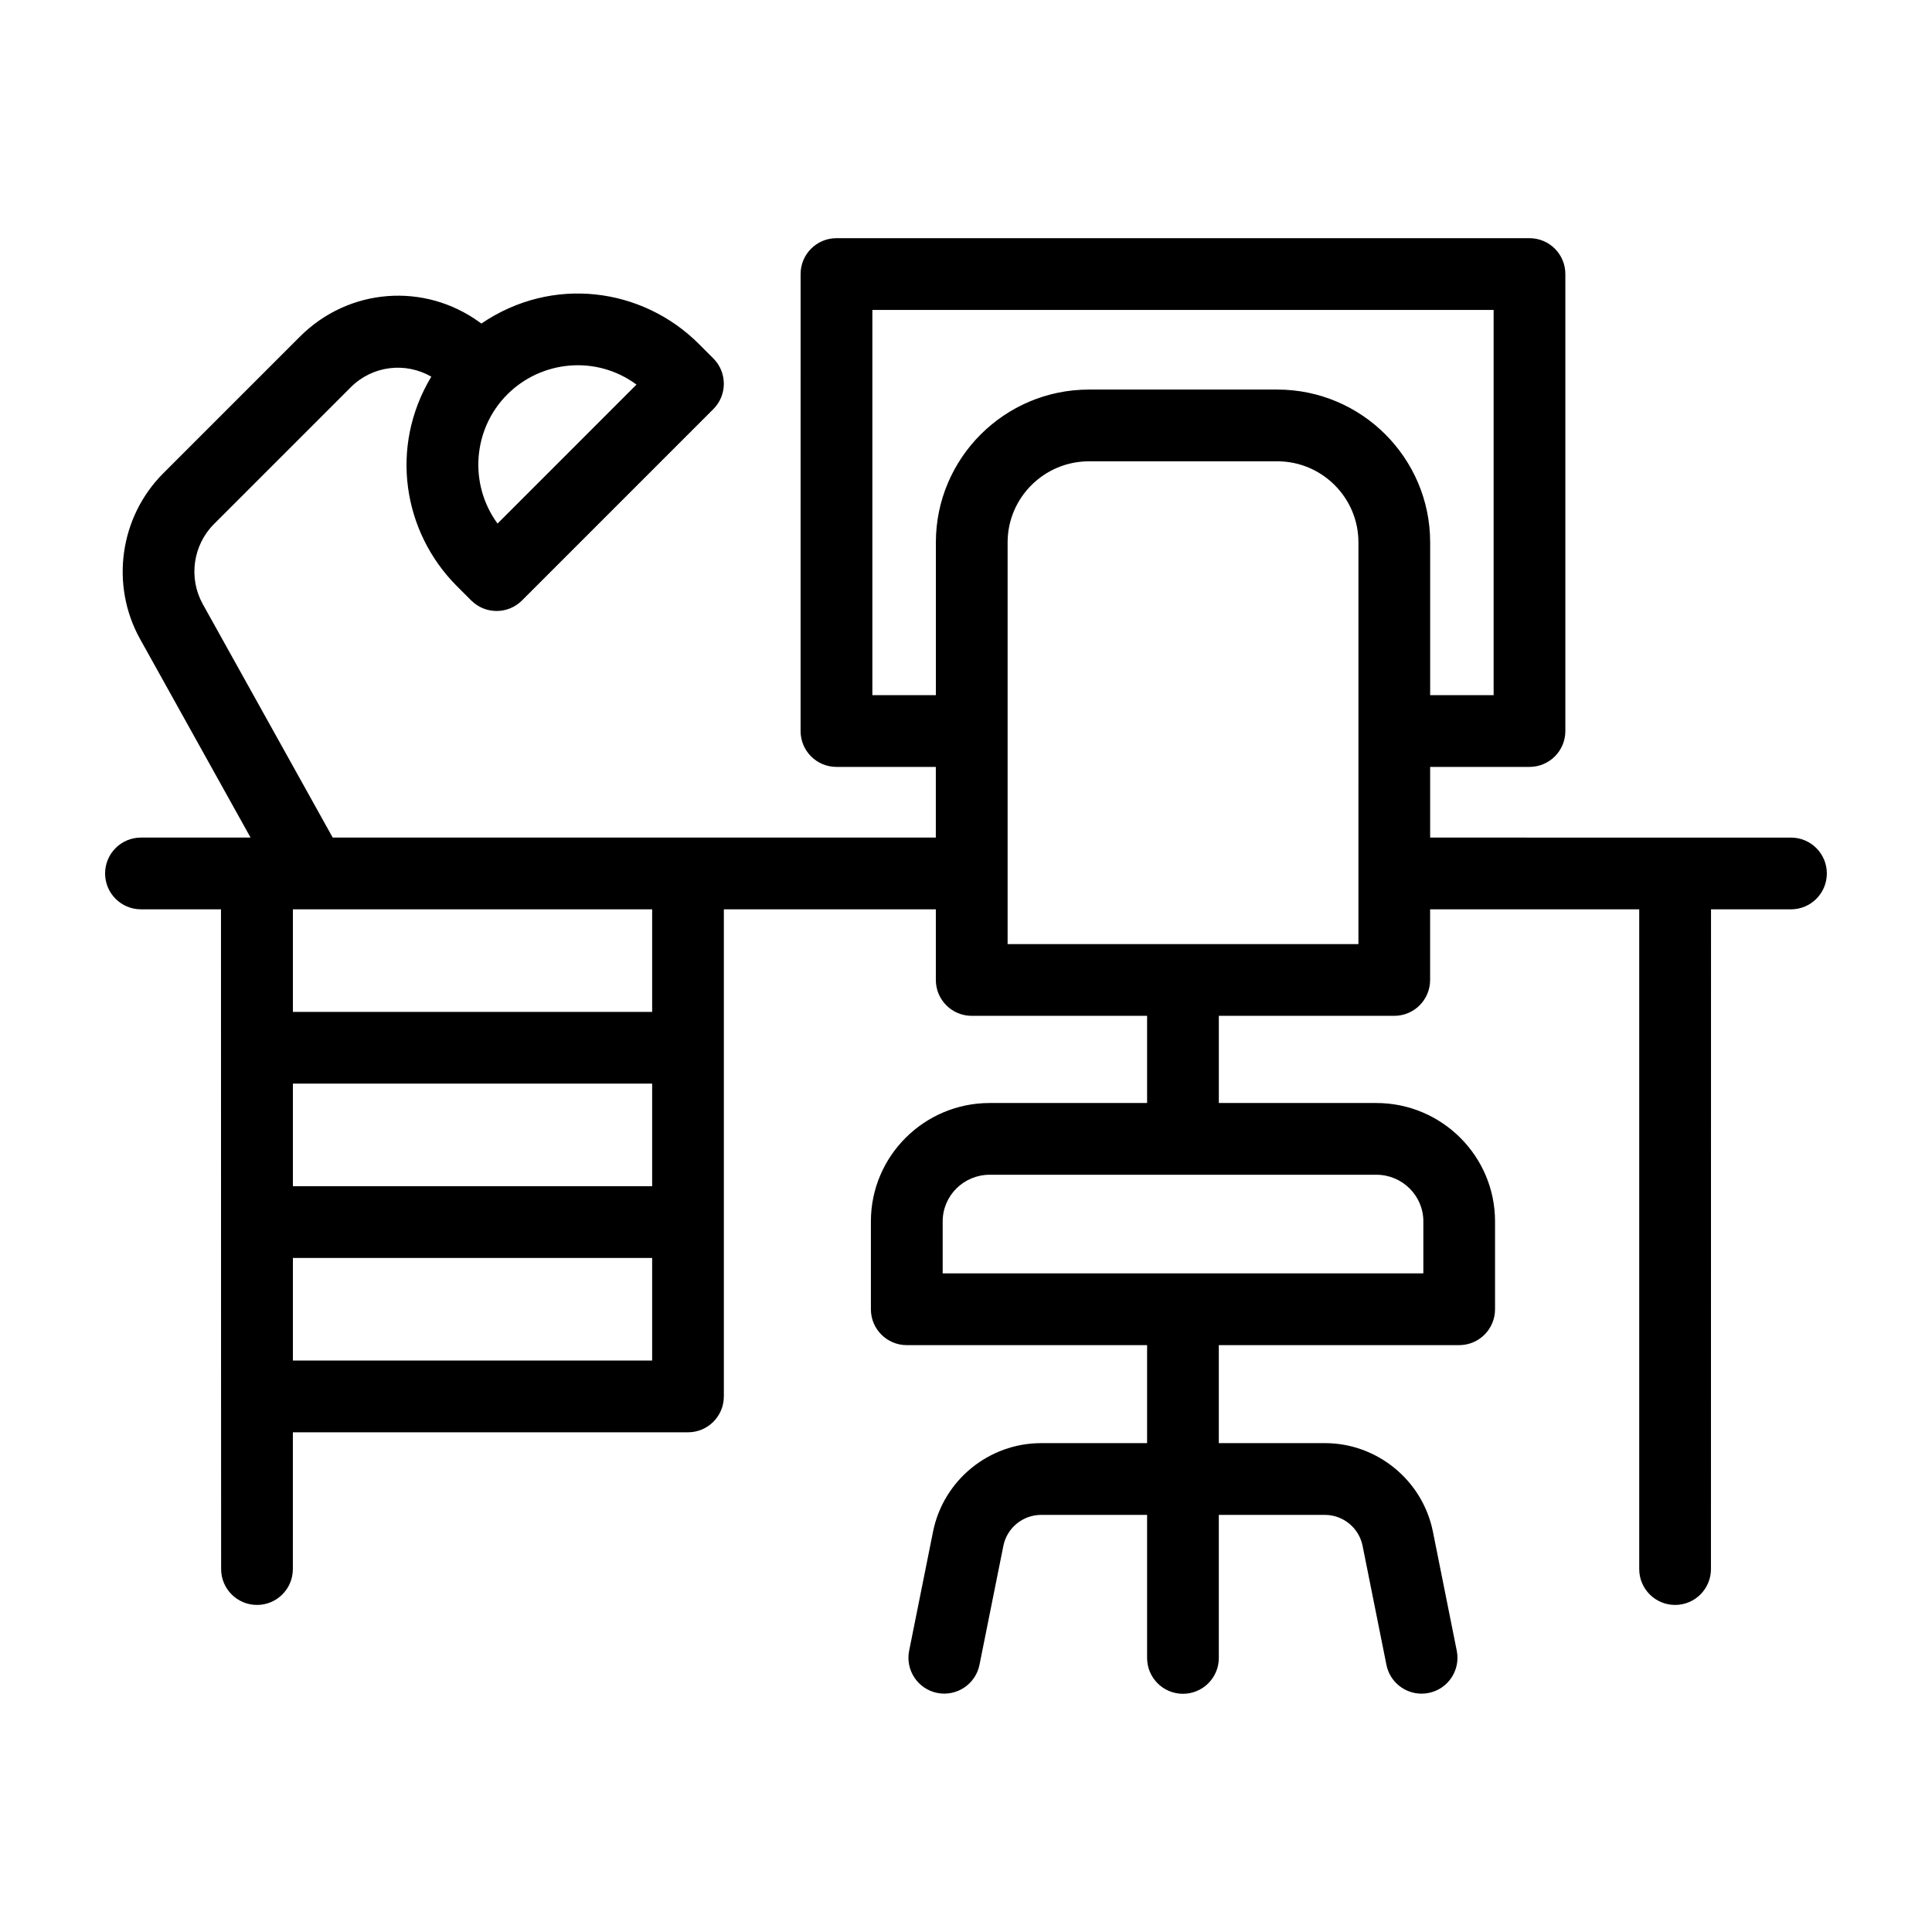 <?xml version="1.0" encoding="UTF-8"?>
<!-- Uploaded to: ICON Repo, www.svgrepo.com, Generator: ICON Repo Mixer Tools -->
<svg fill="#000000" width="800px" height="800px" version="1.1" viewBox="144 144 512 512" xmlns="http://www.w3.org/2000/svg">
 <path d="m181.36 384.98h21.203c0 94.855 0.035 173.74 0.039 174.84 0 5.25 4.25 9.504 9.504 9.504s9.504-4.258 9.504-9.504l0.004-36.246h104.71c5.254 0 9.504-4.258 9.504-9.504v-129.09h56.18v18.723c0 5.25 4.25 9.504 9.504 9.504h46.48v23.102h-41.727c-17.352 0-31.469 14.074-31.469 31.367v23.293c0 5.25 4.25 9.504 9.504 9.504h63.691v25.973h-28.09c-13.867 0-25.91 9.867-28.637 23.465l-6.332 31.547c-1.031 5.148 2.301 10.156 7.453 11.191 5.133 1.008 10.145-2.301 11.188-7.449l6.332-31.547c0.957-4.75 5.16-8.191 9.996-8.191h28.09v37.906c0 5.25 4.25 9.504 9.504 9.504s9.504-4.258 9.504-9.504v-37.906h28.102c4.836 0 9.043 3.445 9.996 8.188l6.32 31.547c0.902 4.519 4.875 7.641 9.312 7.641 0.621 0 1.242-0.059 1.875-0.188 5.152-1.031 8.484-6.039 7.453-11.188l-6.32-31.555c-2.731-13.594-14.77-23.465-28.637-23.465h-28.102v-25.973l63.699 0.004c5.254 0 9.504-4.258 9.504-9.504v-23.293c0-17.293-14.109-31.367-31.461-31.367h-41.738v-23.102h46.488c5.254 0 9.504-4.258 9.504-9.504v-18.723h55.418v174.84c0 5.25 4.25 9.504 9.504 9.504s9.504-4.258 9.504-9.504l0.016-174.84h21.191c5.254 0 9.504-4.258 9.504-9.504 0-5.25-4.25-9.504-9.504-9.504l-95.625-0.004v-18.73h26.328c5.254 0 9.504-4.258 9.504-9.504v-121.11c0-5.25-4.25-9.504-9.504-9.504h-183.66c-5.254 0-9.504 4.258-9.504 9.504l-0.004 121.11c0 5.25 4.25 9.504 9.504 9.504h26.336v18.73h-159.83l-34.426-61.859c-3.852-6.906-2.629-15.637 2.961-21.23l36.242-36.242c5.746-5.742 14.434-6.777 21.352-2.82-11.254 18.727-7.418 41.234 6.684 55.418l3.906 3.902c3.715 3.707 9.727 3.707 13.441-0.004l50.703-50.707c3.715-3.707 3.715-9.723 0.008-13.438l-3.926-3.926c-14.957-14.863-38.746-18.109-57.547-5.316l-0.406-0.297c-14.715-10.707-34.766-9.145-47.66 3.746l-36.242 36.242c-11.566 11.566-14.09 29.625-6.137 43.918l29.277 52.613h-29.047c-5.254 0-9.504 4.258-9.504 9.504 0 5.25 4.25 9.508 9.504 9.508zm339.84 82.695v13.785h-127.38v-13.785c0-6.812 5.59-12.355 12.457-12.355h102.48c6.859 0 12.449 5.543 12.449 12.355zm-17.203-73.48h-92.969v-106.46c0-11.844 9.684-21.484 21.574-21.484h49.906c11.844 0 21.492 9.641 21.492 21.484-0.004 92.805-0.004 17.508-0.004 106.46zm-128.81-65.969v-102.09h164.64v102.09h-16.82v-40.492c0-22.332-18.168-40.496-40.5-40.496h-49.906c-22.383 0-40.586 18.168-40.586 40.496v40.492zm-62.512-82.309-36.824 36.832c-7.676-10.484-6.555-25.066 2.59-34.223 8.973-8.973 23.504-10.52 34.234-2.609zm4.152 212.44h-95.207v-27.184h95.207zm0 46.203h-95.207v-27.191h95.207zm0-92.398h-95.207v-27.184h95.207z"/>
</svg>